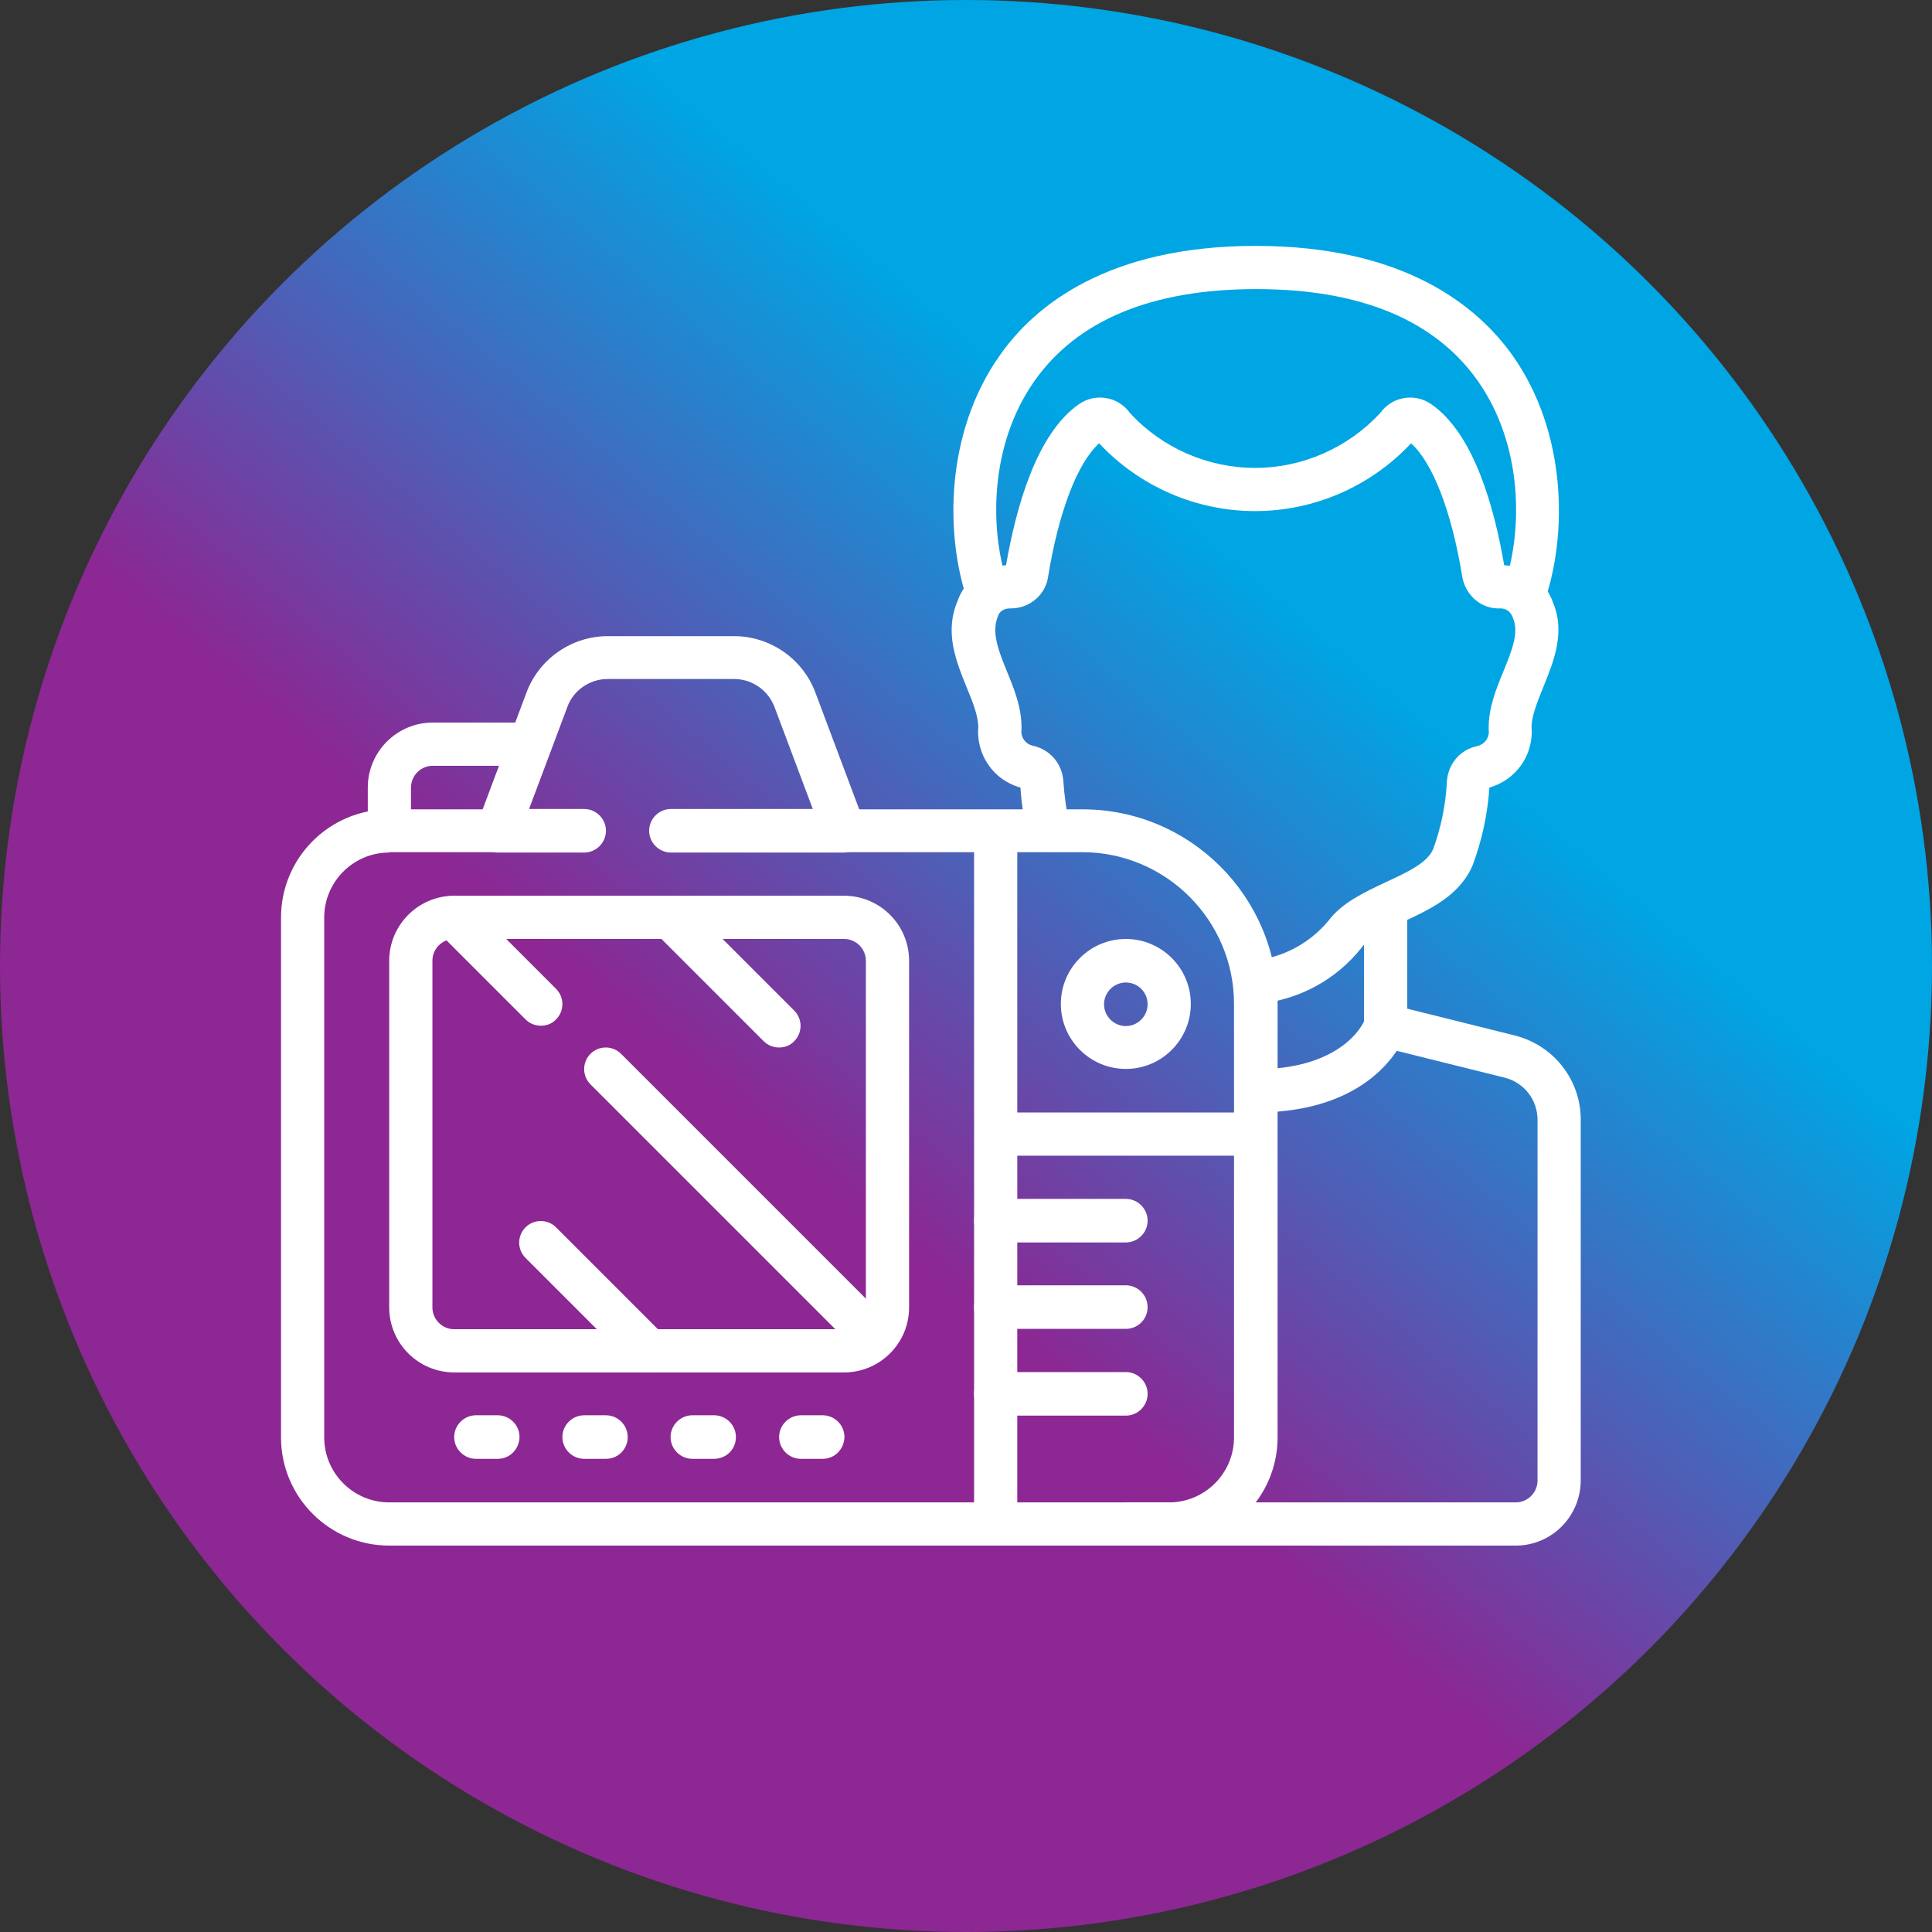 <svg xmlns="http://www.w3.org/2000/svg" xmlns:xlink="http://www.w3.org/1999/xlink" x="0px" y="0px" viewBox="0 0 55 55" style="enable-background:new 0 0 55 55;" xml:space="preserve"><rect x="0" y="0" width="55" height="55" fill="#333333" stroke="none"/> <style type="text/css"> .st0{fill:url(#SVGID_1_);} .st1{fill:#FFFFFF;} </style> <g id="Layer_2"> <linearGradient id="SVGID_1_" gradientUnits="userSpaceOnUse" x1="44.398" y1="7.362" x2="11.243" y2="46.874"> <stop offset="0.244" style="stop-color:#00A5E3"></stop> <stop offset="0.65" style="stop-color:#8C2793"></stop> </linearGradient> <circle class="st0" cx="27.5" cy="27.5" r="27.5"></circle> </g> <g id="Capa_1"> <g> <path class="st1" d="M27.73,23.65h1.23v19.73h-1.23V23.65z"></path> <path class="st1" d="M28.35,31.67h7.4v1.23h-7.4V31.67z"></path> <g transform="translate(1 1)"> <path class="st1" d="M31.05,29.43c-1.02,0-1.85-0.83-1.85-1.85s0.83-1.85,1.85-1.85s1.85,0.83,1.85,1.85 C32.9,28.6,32.07,29.43,31.05,29.43z M31.05,26.97c-0.34,0-0.62,0.28-0.62,0.62c0,0.34,0.28,0.62,0.62,0.62 c0.34,0,0.62-0.28,0.62-0.62C31.67,27.24,31.39,26.97,31.05,26.97L31.05,26.97z"></path> <path class="st1" d="M23.03,38.07h-11.1c-1.02,0-1.85-0.83-1.85-1.85v-9.87c0-1.02,0.83-1.85,1.85-1.85h11.1 c1.02,0,1.85,0.83,1.85,1.85v9.87C24.88,37.24,24.05,38.07,23.03,38.07L23.03,38.07z M11.93,25.73c-0.34,0-0.62,0.28-0.62,0.62 v9.87c0,0.34,0.28,0.62,0.62,0.62h11.1c0.34,0,0.62-0.28,0.62-0.62v-9.87c0-0.34-0.28-0.62-0.62-0.62H11.93z"></path> <path class="st1" d="M32.28,43h-22.2C8.38,43,7,41.62,7,39.92v-14.8c0-1.7,1.38-3.08,3.08-3.08h2.66l1.25-3.33 c0.36-0.96,1.29-1.6,2.31-1.6h3.6c1.02,0,1.95,0.64,2.31,1.6l1.25,3.33h6.36c3.06,0,5.55,2.49,5.55,5.55v12.33 C35.37,41.62,33.98,43,32.28,43L32.28,43z M10.08,23.27c-1.02,0-1.85,0.83-1.85,1.85v14.8c0,1.02,0.83,1.85,1.85,1.85h22.2 c1.02,0,1.85-0.83,1.85-1.85V27.58c0-2.38-1.94-4.32-4.32-4.32h-6.78c-0.26,0-0.49-0.16-0.58-0.4l-1.4-3.73 c-0.18-0.48-0.64-0.8-1.15-0.8h-3.6c-0.51,0-0.98,0.32-1.15,0.8l-1.4,3.73c-0.09,0.24-0.32,0.4-0.58,0.4H10.08z"></path> <path class="st1" d="M10.7,22.65H9.47v-1.23c0-1.02,0.83-1.85,1.85-1.85h2.78v1.23h-2.78c-0.34,0-0.62,0.28-0.62,0.62V22.65z"></path> <path class="st1" d="M42.96,16.15l-1.16-0.41c0.57-1.62,0.56-4.08-0.74-5.91c-1.23-1.73-3.35-2.6-6.3-2.6 c-2.96,0-5.08,0.88-6.3,2.6c-1.3,1.83-1.31,4.28-0.74,5.91l-1.16,0.41c-0.67-1.92-0.65-4.84,0.9-7.03C28.45,7.7,30.54,6,34.75,6 s6.3,1.7,7.31,3.12C43.61,11.31,43.63,14.23,42.96,16.15z"></path> <path class="st1" d="M34.81,27.58l-0.13-1.23c0.84-0.09,1.6-0.49,2.14-1.14c0.38-0.51,1.02-0.81,1.64-1.1 c0.6-0.28,1.17-0.54,1.34-0.94c0.22-0.6,0.36-1.26,0.39-1.93c0.04-0.5,0.38-0.9,0.86-1c0.22-0.05,0.36-0.25,0.33-0.46 c0-0.02,0-0.05,0-0.07c0-0.57,0.21-1.09,0.42-1.6c0.24-0.59,0.45-1.1,0.27-1.52c-0.06-0.18-0.2-0.27-0.35-0.27 c-0.58,0.03-1.03-0.41-1.1-0.95c-0.3-1.81-0.83-3.19-1.45-3.75c-1.15,1.23-2.76,1.93-4.44,1.93c-1.68,0-3.29-0.7-4.44-1.93 c-0.62,0.56-1.15,1.95-1.45,3.78c-0.06,0.51-0.51,0.92-1.06,0.92c-0.01,0-0.02,0-0.03,0c-0.17,0-0.3,0.09-0.34,0.22 c-0.19,0.46,0.01,0.97,0.25,1.56c0.21,0.51,0.42,1.03,0.42,1.6c0,0.02,0,0.05,0,0.07c-0.03,0.22,0.12,0.42,0.33,0.46 c0.48,0.11,0.82,0.5,0.86,0.99c0.03,0.44,0.09,0.87,0.18,1.29l-1.2,0.27c-0.1-0.45-0.17-0.9-0.2-1.36 c-0.77-0.21-1.27-0.94-1.2-1.74c-0.01-0.32-0.16-0.7-0.33-1.11c-0.3-0.74-0.64-1.57-0.26-2.46c0.19-0.57,0.75-0.98,1.38-1.02 c0.29-1.67,0.87-3.74,2.07-4.58c0.24-0.17,0.53-0.23,0.82-0.17c0.26,0.05,0.49,0.21,0.64,0.42c0.91,0.99,2.21,1.56,3.56,1.56 c1.35,0,2.64-0.57,3.56-1.56c0.15-0.21,0.38-0.37,0.64-0.42c0.28-0.06,0.58,0,0.82,0.17c1.21,0.84,1.79,2.93,2.07,4.58 c0.61,0.03,1.18,0.45,1.39,1.06c0.36,0.85,0.02,1.69-0.28,2.42c-0.16,0.4-0.32,0.79-0.33,1.11c0.07,0.8-0.43,1.52-1.2,1.74 c-0.05,0.75-0.21,1.5-0.48,2.22c-0.37,0.86-1.22,1.25-1.97,1.6c-0.48,0.22-0.98,0.45-1.19,0.74 C37.03,26.9,35.98,27.46,34.81,27.58L34.81,27.58z M27.64,15.22c0,0.01,0,0.01,0,0.02C27.64,15.23,27.64,15.23,27.64,15.22z M41.86,15.2C41.86,15.2,41.86,15.2,41.86,15.2C41.86,15.2,41.86,15.2,41.86,15.2z"></path> <path class="st1" d="M34.75,30.67v-1.23c2.24,0,2.94-1.07,3.08-1.36V24.8h1.23v3.4c0,0.07-0.01,0.13-0.03,0.2 C39,28.49,38.24,30.67,34.75,30.67z"></path> <path class="st1" d="M42.15,43h-11.1v-1.23h11.1c0.34,0,0.62-0.28,0.62-0.62V30.88c0-0.57-0.38-1.06-0.93-1.2L38.3,28.8l0.3-1.2 l3.53,0.88c1.1,0.28,1.87,1.26,1.87,2.39v10.27C44,42.17,43.17,43,42.15,43L42.15,43z"></path> <path class="st1" d="M31.05,34.37h-3.7c-0.34,0-0.62-0.28-0.62-0.62c0-0.34,0.28-0.62,0.62-0.62h3.7c0.34,0,0.62,0.28,0.62,0.62 C31.67,34.09,31.39,34.37,31.05,34.37L31.05,34.37z"></path> <path class="st1" d="M31.05,36.83h-3.7c-0.34,0-0.62-0.28-0.62-0.62c0-0.34,0.28-0.62,0.62-0.62h3.7c0.34,0,0.62,0.28,0.62,0.62 C31.67,36.56,31.39,36.83,31.05,36.83z"></path> <path class="st1" d="M31.05,39.3h-3.7c-0.34,0-0.62-0.28-0.62-0.62c0-0.34,0.28-0.62,0.62-0.62h3.7c0.34,0,0.62,0.28,0.62,0.62 C31.67,39.02,31.39,39.3,31.05,39.3z"></path> <path class="st1" d="M22.42,40.53H21.8c-0.34,0-0.62-0.28-0.62-0.62c0-0.34,0.28-0.62,0.62-0.62h0.62c0.34,0,0.62,0.28,0.62,0.62 C23.03,40.26,22.76,40.53,22.42,40.53L22.42,40.53z"></path> <path class="st1" d="M19.33,40.53h-0.62c-0.34,0-0.62-0.28-0.62-0.62c0-0.34,0.28-0.62,0.62-0.62h0.62 c0.34,0,0.62,0.28,0.62,0.62C19.95,40.26,19.67,40.53,19.33,40.53L19.33,40.53z"></path> <path class="st1" d="M16.25,40.53h-0.62c-0.34,0-0.62-0.28-0.62-0.62c0-0.34,0.28-0.62,0.62-0.62h0.62 c0.34,0,0.62,0.28,0.62,0.62C16.87,40.26,16.59,40.53,16.25,40.53L16.25,40.53z"></path> <path class="st1" d="M13.17,40.53h-0.62c-0.34,0-0.62-0.28-0.62-0.62c0-0.34,0.28-0.62,0.62-0.62h0.62 c0.34,0,0.62,0.28,0.62,0.62C13.78,40.26,13.51,40.53,13.17,40.53L13.17,40.53z"></path> <path class="st1" d="M14.4,28.2c-0.16,0-0.32-0.06-0.44-0.18l-2.47-2.47c-0.24-0.24-0.24-0.63,0-0.87c0.24-0.24,0.63-0.24,0.87,0 l2.47,2.47c0.24,0.24,0.24,0.63,0,0.87C14.72,28.14,14.56,28.2,14.4,28.2z"></path> <path class="st1" d="M21.18,28.82c-0.16,0-0.32-0.06-0.44-0.18l-3.08-3.08c-0.24-0.24-0.24-0.63,0-0.87 c0.24-0.24,0.63-0.24,0.87,0l3.08,3.08c0.24,0.24,0.24,0.63,0,0.87C21.5,28.76,21.34,28.82,21.18,28.82L21.18,28.82z"></path> <path class="st1" d="M17.48,38.07c-0.16,0-0.32-0.06-0.44-0.18l-3.08-3.08c-0.24-0.24-0.24-0.63,0-0.87 c0.24-0.24,0.63-0.24,0.87,0l3.08,3.08c0.24,0.24,0.24,0.63,0,0.87C17.8,38.01,17.64,38.07,17.48,38.07L17.48,38.07z"></path> <path class="st1" d="M23.9,37.7c-0.16,0-0.32-0.06-0.44-0.18l-7.65-7.65c-0.24-0.24-0.24-0.63,0-0.87c0.24-0.24,0.63-0.24,0.87,0 l7.65,7.65c0.24,0.24,0.24,0.63,0,0.87C24.22,37.64,24.06,37.7,23.9,37.7z"></path> <path class="st1" d="M23.03,23.27H18.1c-0.34,0-0.62-0.28-0.62-0.62c0-0.34,0.28-0.62,0.62-0.62h4.93c0.34,0,0.62,0.28,0.62,0.62 C23.65,22.99,23.37,23.27,23.03,23.27L23.03,23.27z"></path> <path class="st1" d="M15.63,23.27h-2.47c-0.34,0-0.62-0.28-0.62-0.62c0-0.34,0.28-0.62,0.62-0.62h2.47 c0.34,0,0.62,0.28,0.62,0.62C16.25,22.99,15.97,23.27,15.63,23.27z"></path> </g> </g> </g> </svg>